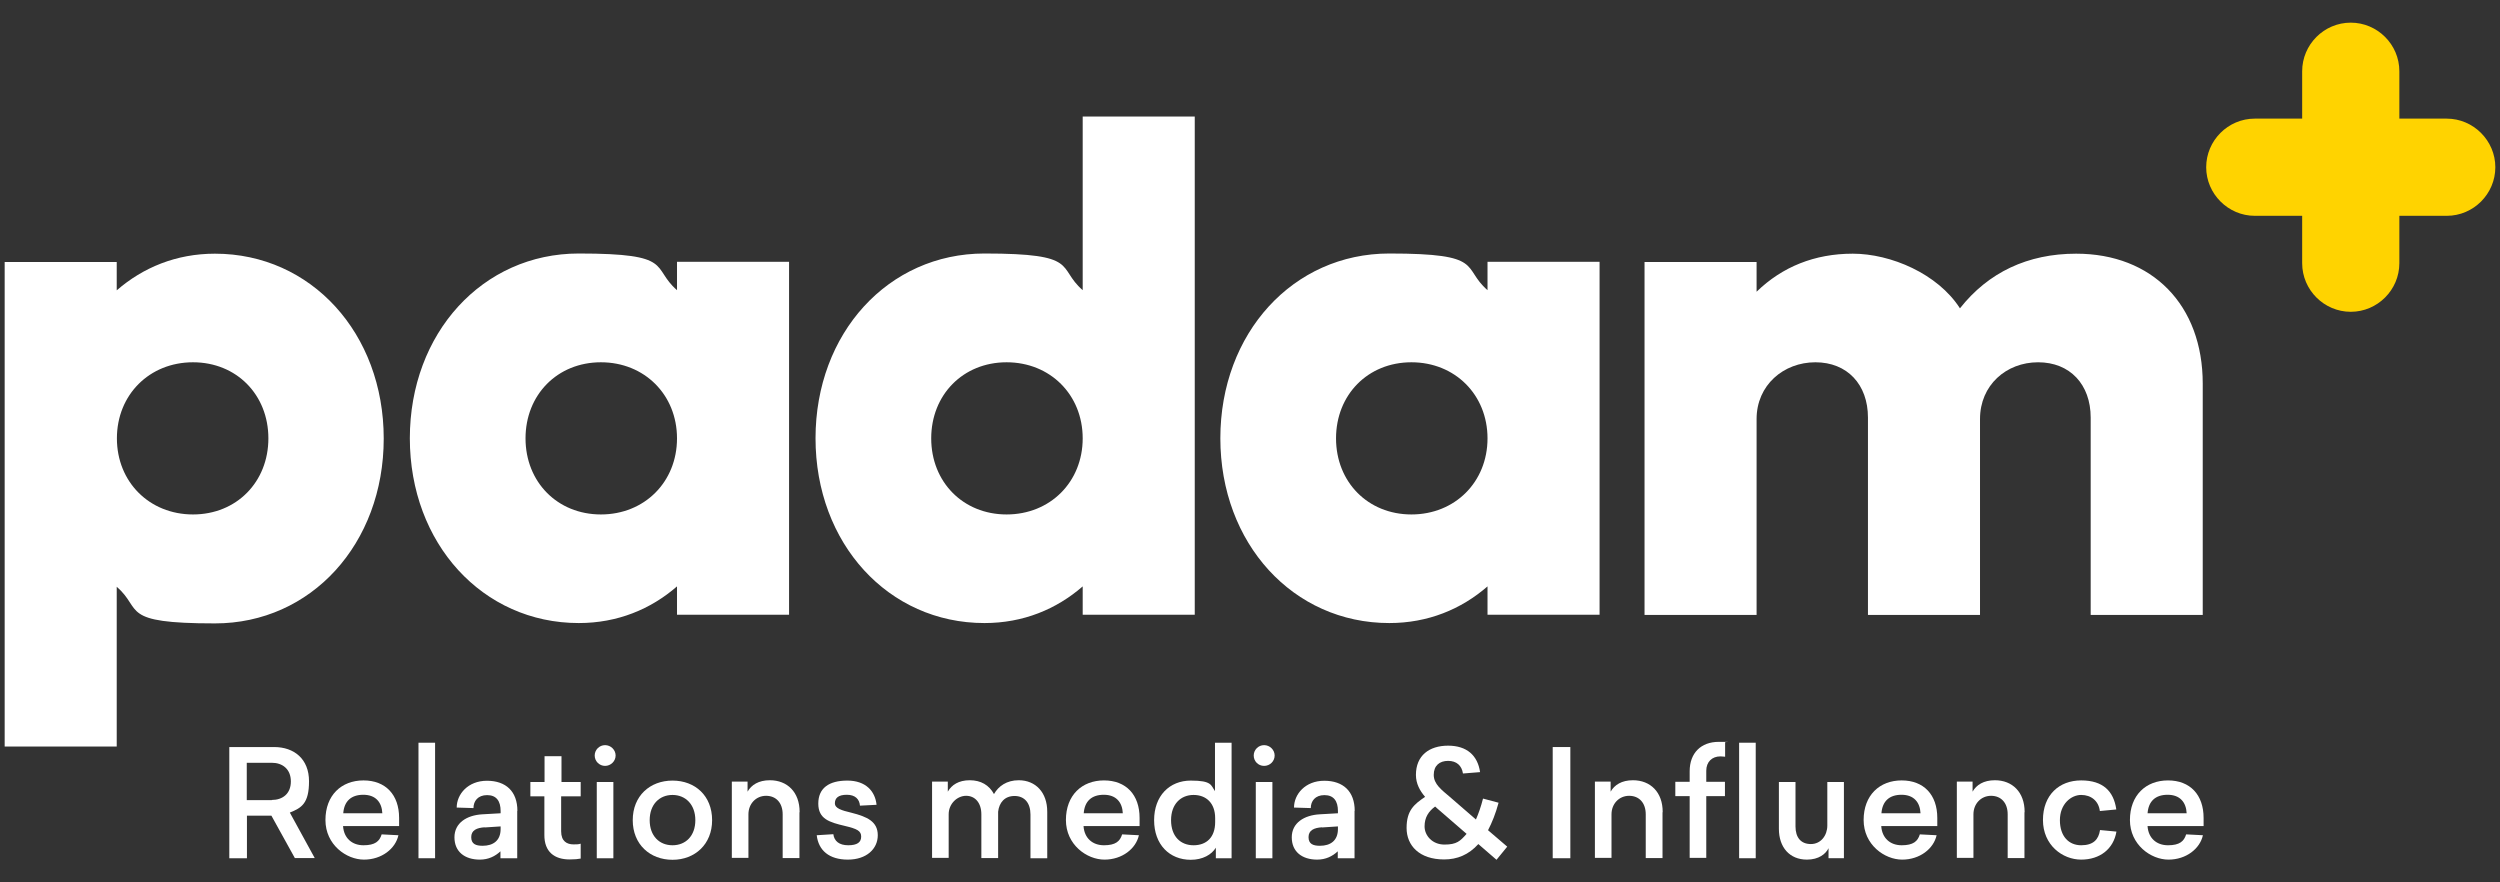 <?xml version="1.0" encoding="UTF-8"?>
<svg xmlns="http://www.w3.org/2000/svg" id="Calque_1" version="1.1" viewBox="0 0 1445.7 510.2">
  <rect x="0" y="0" width="1445.7" height="510.2" fill="#333333" stroke="none"/>
  <defs>
    <style>
      .st0 {
        fill: #ffd300;
      }

      .st1 {
        fill: #fff;
      }
    </style>
  </defs>
  <g>
    <path class="st1" d="M157,471.7h-14.2v24.6h-10.2v-64.3h25.9c11.6,0,20.2,6.9,20.2,19.8s-4.4,15.4-11.1,18.1l14.4,26.3h-11.5l-13.6-24.6h.1ZM157.2,462.6c6.1,0,11-3.5,11-10.7s-4.9-10.8-11-10.8h-14.5v21.6h14.5Z"></path>
    <path class="st1" d="M198.4,477.9c.5,6.7,5.1,10.9,11.8,10.9s9.3-2.3,10.5-6.3l9.7.5c-1.7,7.8-9.7,14.1-19.9,14.1s-22.3-8.6-22.3-22.9,9.2-22.9,22-22.9,20.6,8.3,20.6,21.7v4.7h-32.4v.2ZM198.5,470.3h22.6c-.3-6.4-3.9-10.7-11-10.7s-11.1,3.8-11.6,10.7Z"></path>
    <path class="st1" d="M242,496.3v-66.8h9.6v66.8h-9.6Z"></path>
    <path class="st1" d="M299.1,468.9v27.4h-9.7v-4c-3.1,2.9-7,4.8-11.9,4.8-8.8,0-14.7-4.6-14.7-12.9s7.1-12.8,16.2-13.3l10.5-.6v-1.3c0-5.7-2.4-9.2-7.8-9.2s-7.9,3.5-7.9,7.5l-9.7-.3c0-7.7,6.5-15.5,17.5-15.5s17.6,6.2,17.6,17.4h-.1ZM280.3,478.4c-4.6.3-7.8,1.7-7.8,5.7s2.7,5,6.6,5c6.1,0,10.4-3,10.4-9.7v-1.5l-9.2.6h0Z"></path>
    <path class="st1" d="M335.8,487.9v8.6c-1.6.3-3.4.5-6.4.5-8.7,0-14.7-4.3-14.6-14.3v-22.2h-8.1v-8.3h8.2v-14.9h9.8v14.9h11.1v8.3h-11.3v20.2c0,5.8,3.3,7.6,7.2,7.6s3.1-.3,4.1-.4h0Z"></path>
    <path class="st1" d="M356,436.9c0,3.3-2.8,6-6.1,6s-6-2.7-6-6,2.7-6,6-6,6.1,2.7,6.1,6ZM345.1,496.3v-44.1h9.6v44.1h-9.6Z"></path>
    <path class="st1" d="M411.8,474.3c0,13.9-9.9,22.9-22.9,22.9s-23-8.9-23-22.9,9.9-22.9,23-22.9,22.9,8.8,22.9,22.9ZM375.7,474.3c0,9.1,5.6,14.5,13.2,14.5s13.2-5.4,13.2-14.5-5.7-14.6-13.2-14.6-13.2,5.4-13.2,14.6Z"></path>
    <path class="st1" d="M462.3,469.7v26.5h-9.7v-25.3c0-6.6-3.8-10.7-9.6-10.7s-10.2,4.6-10.2,10.7v25.2h-9.6v-44.1h9.1v5.8c2.2-3.9,6.4-6.6,12.9-6.6,10.1,0,17.2,6.9,17.2,18.3v.2Z"></path>
    <path class="st1" d="M506.9,465.4l-9.6.5c-.3-3.7-2.7-6.3-7.6-6.3s-6.9,1.9-6.9,4.9,3.8,4.1,9.6,5.5c9.1,2.3,15.2,5.1,15.2,13s-6.5,14.1-17.3,14.1-17-5.3-18-14.1l9.6-.6c.5,4,3.4,6.4,8.6,6.4s7.5-1.7,7.5-5-2.3-4.5-9.5-6.2c-8.9-2.1-15.3-4-15.3-12.9s6.1-13.3,16.8-13.3,16.1,6.2,16.9,14h0Z"></path>
    <path class="st1" d="M605.6,469.6v26.7h-9.7v-25.3c0-6.6-3.4-10.7-9.2-10.7s-8.9,3.9-9.5,9.1v26.8h-9.7v-25.3c0-6.6-3.6-10.7-8.8-10.7s-10.1,4.6-10.1,10.7v25.2h-9.6v-44.1h9.1v5.8c2.2-3.9,6.3-6.6,12.7-6.6s11.2,2.8,14,8c2.6-4.6,7.4-8,14.3-8,9.9,0,16.5,7.2,16.5,18.1v.3Z"></path>
    <path class="st1" d="M626.6,477.9c.5,6.7,5.1,10.9,11.8,10.9s9.3-2.3,10.5-6.3l9.7.5c-1.7,7.8-9.7,14.1-19.9,14.1s-22.3-8.6-22.3-22.9,9.2-22.9,22-22.9,20.6,8.3,20.6,21.7v4.7h-32.4v.2ZM626.7,470.3h22.6c-.3-6.4-3.9-10.7-11-10.7s-11.1,3.8-11.6,10.7Z"></path>
    <path class="st1" d="M703.1,496.3v-6.1c-2.4,4-7.6,7-14.5,7-12.3,0-21.2-8.8-21.2-22.9s8.9-22.9,21.2-22.9,11.6,2.7,14,6.1v-28h9.6v66.8h-9.1ZM677.2,474.3c0,9.4,5.5,14.5,13,14.5s12.5-4.6,12.5-13.4v-2.3c0-8.7-5.2-13.4-12.5-13.4s-13,5.2-13,14.6h0Z"></path>
    <path class="st1" d="M737.1,436.9c0,3.3-2.7,6-6.1,6s-6-2.7-6-6,2.7-6,6-6,6.1,2.7,6.1,6ZM726.2,496.3v-44.1h9.6v44.1h-9.6Z"></path>
    <path class="st1" d="M783.3,468.9v27.4h-9.7v-4c-3.1,2.9-7,4.8-11.9,4.8-8.8,0-14.7-4.6-14.7-12.9s7.1-12.8,16.2-13.3l10.5-.6v-1.3c0-5.7-2.4-9.2-7.8-9.2s-7.9,3.5-7.9,7.5l-9.7-.3c0-7.7,6.5-15.5,17.5-15.5s17.6,6.2,17.6,17.4h0ZM764.5,478.4c-4.6.3-7.8,1.7-7.8,5.7s2.7,5,6.6,5c6.1,0,10.4-3,10.4-9.7v-1.5l-9.2.6h0Z"></path>
    <path class="st1" d="M854.9,488.1c-5.6,6.2-12.2,8.9-19.8,8.9-14.3,0-21.7-8-21.7-18.2s4.4-13.7,10.7-18c-3-3.5-5.3-7.6-5.3-12.7,0-11.2,7.7-16.9,18.6-16.9s17.1,5.7,18.5,15.3l-9.9.8c-.7-4.6-3.7-7.3-8.6-7.3s-8.3,2.7-8.3,8.1,4.6,8.7,9.4,12.8l15,13c1.5-3.4,2.9-7.4,4.1-12.1l9,2.4c-1.7,6.3-3.8,11.5-6.1,15.9l11.1,9.5-6.2,7.6-10.4-9h0ZM848.1,482.2l-17.1-14.8-1.1-1c-3.8,2.8-6.1,6.3-6.1,11.5s4.4,10.5,11.5,10.5,9.1-2,12.8-6.2h0Z"></path>
    <path class="st1" d="M897.9,496.3v-64.3h10.2v64.3h-10.2Z"></path>
    <path class="st1" d="M961.4,469.7v26.5h-9.7v-25.3c0-6.6-3.8-10.7-9.6-10.7s-10.2,4.6-10.2,10.7v25.2h-9.6v-44.1h9.1v5.8c2.2-3.9,6.4-6.6,12.9-6.6,10.1,0,17.2,6.9,17.2,18.3v.2Z"></path>
    <path class="st1" d="M997.6,429.3v8.3c-.8,0-1.5-.2-2.7-.2-4.9,0-8.2,3.2-8.2,8.3v6.4h10.8v8.3h-10.8v35.7h-9.6v-35.7h-8.3v-8.3h8.3v-6.1c0-10.6,6.6-17,16.8-17s2.7,0,3.8.3h0Z"></path>
    <path class="st1" d="M1005.7,496.3v-66.8h9.6v66.8h-9.6Z"></path>
    <path class="st1" d="M1057.4,496.3v-5.8c-1.6,3.3-5.6,6.6-12.5,6.6-10,0-16.2-7.1-16.2-17.8v-27.1h9.6v25.7c0,6.4,3.1,10.2,8.9,10.2s9.5-5,9.5-10.7v-25.2h9.6v44.1h-9.1.2Z"></path>
    <path class="st1" d="M1087.9,477.9c.5,6.7,5.1,10.9,11.8,10.9s9.3-2.3,10.5-6.3l9.7.5c-1.7,7.8-9.7,14.1-19.9,14.1s-22.3-8.6-22.3-22.9,9.2-22.9,22-22.9,20.6,8.3,20.6,21.7v4.7h-32.4v.2ZM1088,470.3h22.6c-.3-6.4-3.9-10.7-11-10.7s-11.1,3.8-11.6,10.7Z"></path>
    <path class="st1" d="M1170.7,469.7v26.5h-9.7v-25.3c0-6.6-3.8-10.7-9.6-10.7s-10.2,4.6-10.2,10.7v25.2h-9.6v-44.1h9.1v5.8c2.2-3.9,6.4-6.6,12.9-6.6,10.1,0,17.2,6.9,17.2,18.3v.2Z"></path>
    <path class="st1" d="M1223.8,468.1l-9.5.9c-.7-5.8-5-9.3-10.8-9.3s-12.3,5.2-12.3,14.6,5.2,14.5,12.3,14.5,10.1-3.4,10.9-8.8l9.5.9c-1.7,10.1-9.6,16.2-20.4,16.2s-22.1-8.4-22.1-22.9,9.4-22.9,22.1-22.9,18.8,6.3,20.3,16.7h0Z"></path>
    <path class="st1" d="M1241.9,477.9c.5,6.7,5.1,10.9,11.8,10.9s9.3-2.3,10.5-6.3l9.7.5c-1.7,7.8-9.7,14.1-19.9,14.1s-22.3-8.6-22.3-22.9,9.2-22.9,22-22.9,20.6,8.3,20.6,21.7v4.7h-32.4v.2ZM1241.9,470.3h22.6c-.3-6.4-3.9-10.7-11-10.7s-11.1,3.8-11.6,10.7Z"></path>
  </g>
  <path class="st1" d="M2.7,151.5h64.8v16.4c15.2-13.2,34.4-21.2,56.8-21.2,55.6,0,97.6,46,97.6,106.9s-42,106.9-97.6,106.9-41.6-8-56.8-21.2v92.4H2.7V151.5ZM155.2,253.5c0-25.2-18.4-44-43.6-44s-44,18.8-44,44,18.8,44,44,44,43.6-18.8,43.6-44Z"></path>
  <path class="st1" d="M237,253.5c0-60.8,42-106.9,97.7-106.9s41.6,8,56.8,21.2v-16.4h64.8v204.1h-64.8v-16.4c-15.2,13.2-34.4,21.2-56.8,21.2-55.6,0-97.7-46-97.7-106.9h0ZM391.5,253.5c0-25.2-18.8-44-44-44s-43.6,18.8-43.6,44,18.4,44,43.6,44,44-18.8,44-44Z"></path>
  <path class="st1" d="M471.6,253.5c0-60.8,42-106.9,97.7-106.9s41.6,8,56.8,21.2v-100.4h64.8v288.1h-64.8v-16.4c-15.2,13.2-34.4,21.2-56.8,21.2-55.6,0-97.7-46-97.7-106.9h0ZM626.1,253.5c0-25.2-18.8-44-44-44s-43.6,18.8-43.6,44,18.4,44,43.6,44,44-18.8,44-44Z"></path>
  <path class="st1" d="M705.7,253.5c0-60.8,42-106.9,97.7-106.9s41.6,8,56.8,21.2v-16.4h64.8v204.1h-64.8v-16.4c-15.2,13.2-34.4,21.2-56.8,21.2-55.6,0-97.7-46-97.7-106.9h0ZM860.2,253.5c0-25.2-18.8-44-44-44s-43.6,18.8-43.6,44,18.4,44,43.6,44,44-18.8,44-44Z"></path>
  <path class="st1" d="M951,151.5h64.8v17.2c14.8-14.4,33.6-22,55.6-22s49.2,11.6,62,31.6c16.4-20.8,39.2-31.6,67.2-31.6,44,0,73.2,29.6,73.2,75.2v133.7h-64.8v-114.1c0-19.2-12-32-30.4-32s-33.6,13.2-33.6,32.8v113.3h-64.8v-114.1c0-19.2-12-32-30.4-32s-34,13.2-34,32.8v113.3h-64.8v-204.1h0Z"></path>
  <path class="st0" d="M1414.9,68.6h-27.4v-27.4c0-15.5-12.7-28.1-28.1-28.1h0c-15.5,0-28.1,12.7-28.1,28.1v27.4h-27.4c-15.5,0-28.1,12.7-28.1,28.1s12.7,28.1,28.1,28.1h27.4v27.4c0,15.5,12.7,28.1,28.1,28.1h0c15.5,0,28.1-12.7,28.1-28.1v-27.4h27.4c15.5,0,28.1-12.7,28.1-28.1s-12.7-28.1-28.1-28.1Z"></path>
</svg>
